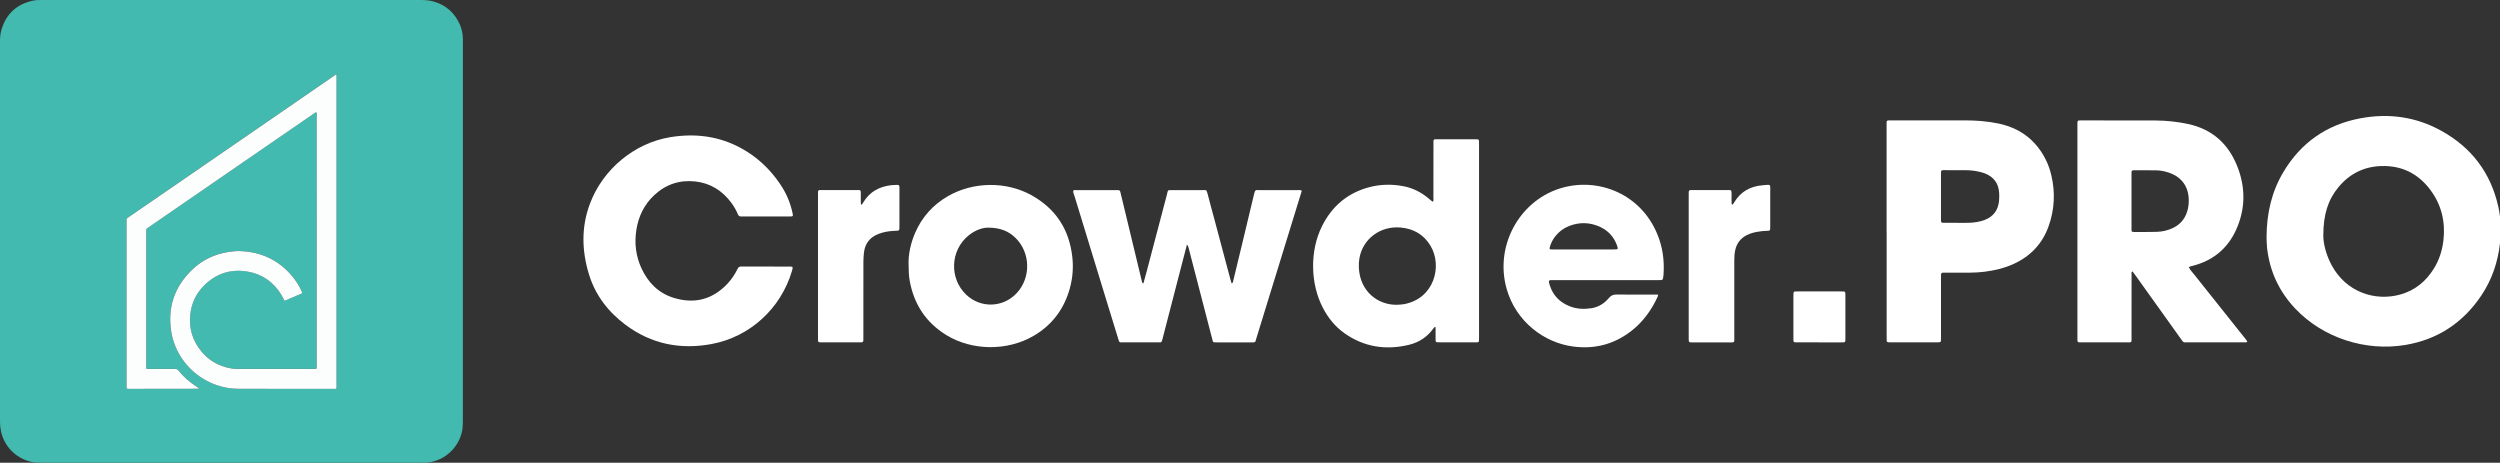 <?xml version="1.0" encoding="UTF-8"?><svg id="Warstwa_1" xmlns="http://www.w3.org/2000/svg" viewBox="0 0 1126.46 208.5"><rect x="0" y="0" width="1126.46" height="208.5" fill="#333333" stroke="none"/><defs><style>.cls-1{fill:#fff;}.cls-2{fill:#fcfefe;}.cls-3{fill:#43baaf;}</style></defs><g><path class="cls-1" d="M1021.27,106.96c.05-11.06,2.36-20.7,7.63-29.51,7.88-13.18,19.45-21.27,34.53-24.12,12.77-2.42,25.05-.76,36.48,5.54,13.62,7.51,22.34,18.88,25.76,34.14,1.22,5.44,1.4,10.94,.79,16.49-.93,8.55-3.61,16.47-8.4,23.62-8.24,12.31-19.71,19.89-34.31,22.32-17.96,2.99-37.07-3.22-49.54-16.38-7.28-7.69-11.52-16.82-12.7-27.34-.21-1.85-.19-3.73-.23-4.76Zm25.57-.86c-.03,3.39,1.16,8.58,3.77,13.42,6.59,12.23,19.64,16.3,30.85,13.21,6.65-1.83,11.64-5.93,15.23-11.76,2.38-3.88,3.75-8.1,4.28-12.63,.95-8.21-.8-15.79-5.67-22.48-5.48-7.51-12.94-11.33-22.33-11.04-7.85,.24-14.29,3.48-19.28,9.49-4.72,5.69-6.83,12.34-6.85,21.78Z"/><path class="cls-1" d="M986.24,120.38c.66,1.44,1.83,2.51,2.77,3.74,.94,1.25,1.95,2.46,2.93,3.69,1.02,1.29,2.05,2.57,3.07,3.86,.98,1.23,1.96,2.45,2.94,3.68,.98,1.23,1.96,2.45,2.93,3.68,.98,1.23,1.96,2.45,2.93,3.68,1.02,1.29,2.05,2.57,3.07,3.86,.98,1.23,1.97,2.44,2.93,3.68,.95,1.22,1.99,2.37,2.8,3.62-.36,.54-.77,.38-1.1,.38-8.67,.01-17.34,0-26.01,0-.37,0-.75-.02-1.12,0-.42,.01-.71-.2-.94-.5-.36-.47-.71-.96-1.05-1.45-6.69-9.36-13.39-18.72-20.08-28.07-.47-.66-.96-1.3-1.45-1.95-.72,.41-.41,.99-.41,1.45-.02,9.27,0,18.53-.02,27.8,0,3.13,.38,2.72-2.73,2.73-6.35,.02-12.71,0-19.06,0-.6,0-1.2-.01-1.79-.01-.57,0-.77-.35-.79-.85-.01-.45-.01-.9-.01-1.34,0-31.91,0-63.81,0-95.72,0-.45,0-.9,.02-1.34,.02-.42,.22-.7,.67-.72,.37-.02,.75-.03,1.12-.03,11.14,0,22.27,0,33.41,.04,4.94,.02,9.84,.55,14.68,1.59,10.92,2.35,18.21,9.02,22.2,19.23,3.73,9.53,3.64,19.17-.65,28.54-3.87,8.46-10.47,13.81-19.5,16.12-.57,.15-1.17,.22-1.75,.62Zm-25.82-29.76c0,1.72,0,3.43,0,5.15,0,2.54,0,5.07,0,7.61,0,1.03,.12,1.14,1.18,1.14,3.36,0,6.72,.04,10.07-.05,2.63-.07,5.18-.64,7.56-1.81,3.18-1.56,5.28-4.05,6.31-7.45,.46-1.51,.67-3.07,.69-4.63,.06-6.58-3.32-10.71-8.48-12.61-2.05-.76-4.16-1.2-6.34-1.23-3.21-.05-6.42-.03-9.62-.03-.22,0-.45,0-.67,.03-.43,.04-.67,.28-.68,.71-.02,.52-.02,1.04-.02,1.56,0,3.88,0,7.76,0,11.63Z"/><path class="cls-1" d="M850.07,104.19c0-15.84,0-31.69,0-47.53,0-2.63-.28-2.42,2.39-2.42,10.99,0,21.98,0,32.97,0,5.02,0,10,.38,14.93,1.39,6.56,1.35,12.24,4.25,16.73,9.31,3.6,4.06,5.96,8.76,7.2,14.01,1.83,7.76,1.46,15.45-1.21,22.95-2.79,7.85-8.1,13.49-15.67,16.98-4.25,1.96-8.74,3-13.36,3.58-4.25,.54-8.51,.38-12.77,.41-1.94,.01-3.89,0-5.83,0-.54,0-.83,.25-.85,.8-.02,.6-.02,1.2-.02,1.79,0,8.74,0,17.49,0,26.23,0,.6,0,1.2-.03,1.79-.02,.42-.24,.7-.67,.74-.45,.04-.9,.03-1.34,.03-6.8,0-13.61,0-20.41,0-.45,0-.9,0-1.34-.03-.43-.03-.67-.28-.68-.71-.02-.67-.02-1.34-.02-2.02,0-15.77,0-31.54,0-47.31Zm31.81-3.77h0c1.72-.01,3.44,.03,5.16-.02,2.47-.08,4.91-.42,7.25-1.31,3.87-1.48,5.98-4.33,6.43-8.41,.14-1.26,.14-2.54,.06-3.8-.27-4.32-2.48-7.25-6.52-8.79-.56-.21-1.13-.38-1.71-.53-2.11-.55-4.25-.84-6.43-.86-3.29-.02-6.58-.02-9.87-.03-.22,0-.45,0-.67,0-.78,.04-.95,.18-.99,.88-.03,.6-.02,1.2-.02,1.79,0,5.61,0,11.21,0,16.82,0,.9-.01,1.79,0,2.69,.03,1.5,.05,1.54,1.47,1.55,1.94,.02,3.89,0,5.83,0Z"/><path class="cls-1" d="M357.09,120.27c.13,.71-.09,1.27-.25,1.84-5,16.91-18.95,29.72-36.28,32.92-14.04,2.59-27.08-.01-38.63-8.62-7.86-5.86-13.67-13.36-16.56-22.83-3.22-10.57-3.51-21.16,.4-31.66,5.86-15.75,20.15-27.47,36.23-30.11,11.25-1.85,22.06-.49,32.13,5.06,7.12,3.93,12.9,9.4,17.44,16.14,2.79,4.13,4.71,8.64,5.65,13.55,.14,.72-.04,.93-.78,.97-.45,.02-.9,.01-1.34,.01-6.65,0-13.3,0-19.95,0-.37,0-.75-.03-1.12,0-.77,.06-1.25-.27-1.55-.99-.77-1.87-1.79-3.61-3-5.24-4.04-5.41-9.37-8.78-16.11-9.54-7.06-.79-13.31,1.25-18.54,6.12-4.61,4.29-7.19,9.69-8.12,15.84-.9,5.89-.21,11.64,2.29,17.08,2.94,6.39,7.53,11.16,14.34,13.32,9.43,2.98,17.68,.91,24.51-6.36,1.85-1.97,3.3-4.24,4.52-6.65,.33-.65,.71-1.05,1.52-1.04,7.55,.03,15.1,.03,22.64,.04,.14,0,.28,.08,.56,.16Z"/><path class="cls-1" d="M646.84,147.35c-.61,.03-.74,.32-.9,.54-2.75,3.89-6.52,6.38-11.09,7.48-10.4,2.49-20.18,1.04-29.03-5.2-4.23-2.98-7.39-6.92-9.77-11.51-5.63-10.84-5.94-25.61-.37-36.77,4.32-8.66,11.02-14.56,20.38-17.3,5.4-1.58,10.9-1.74,16.41-.67,4.18,.82,7.89,2.7,11.16,5.43,.62,.52,1.24,1.04,1.85,1.54,.67-.41,.39-.99,.39-1.46,.02-8.07,0-16.13,.02-24.2,0-2.8-.28-2.47,2.54-2.48,5.16-.01,10.31,0,15.47,0,.6,0,1.2,0,1.79,.02,.42,.02,.69,.26,.71,.7,.02,.52,.03,1.04,.03,1.57,0,28.98,0,57.96,0,86.94,0,2.51,.14,2.28-2.31,2.28-4.78,0-9.56,0-14.34,0-.75,0-1.49-.02-2.24-.05-.44-.02-.66-.3-.67-.72-.02-.52-.02-1.05-.02-1.57,0-1.49,0-2.98,0-4.58Zm-17.38-10.02c1.04-.09,2.1-.08,3.12-.27,13.72-2.52,17.47-17.25,11.95-26.38-3.04-5.01-7.61-7.65-13.43-8.16-9.1-.8-17.03,5.02-18.58,13.86-.25,1.41-.31,2.82-.24,4.24,.48,10.66,8.54,16.87,17.19,16.71Z"/><path class="cls-1" d="M534.82,110.21c-.98,3.77-1.91,7.31-2.82,10.85-2.7,10.4-5.39,20.81-8.08,31.21-.02,.07-.03,.15-.05,.22-.56,1.96-.37,1.77-2.19,1.77-5.38,0-10.76,0-16.14,0-1.17,0-1.2-.02-1.55-1.15-1.87-6.06-3.73-12.13-5.59-18.19-4.77-15.55-9.54-31.11-14.28-46.67-.23-.77-.67-1.52-.52-2.36,.4-.34,.86-.23,1.29-.23,6.05,0,12.11,0,18.16,0,.22,0,.45,.02,.67,0,.63-.05,.95,.28,1.09,.86,.38,1.6,.78,3.19,1.16,4.79,2.83,11.75,5.66,23.51,8.49,35.26,.1,.41,.05,.92,.74,1.13,.48-1.77,.98-3.53,1.45-5.3,3.04-11.55,6.05-23.1,9.12-34.64,.6-2.26,.07-2.09,2.6-2.1,4.41,0,8.82-.02,13.23,0,1.91,.01,1.99-.41,2.57,1.87,.97,3.83,2.04,7.64,3.06,11.47,2.4,9.01,4.8,18.03,7.21,27.04,.15,.57,.35,1.13,.55,1.74,.62-.42,.63-1.02,.76-1.57,3.11-12.91,6.25-25.82,9.31-38.75,.51-2.16,.79-1.8,2.38-1.8,5.76-.01,11.51-.01,17.27,0,.58,0,1.19-.15,1.86,.3-6.97,22.71-13.98,45.44-20.97,68.08-.71,.32-1.32,.23-1.91,.23-5.08,0-10.16,0-15.25,0-.45,0-.9-.01-1.34-.04-.33-.02-.56-.22-.64-.53-.21-.72-.39-1.44-.57-2.16-3.43-13.22-6.86-26.44-10.28-39.66-.13-.5-.19-1.02-.79-1.65Z"/><path class="cls-1" d="M747.16,132.74c-.12,.5-.14,.73-.23,.92-2.85,6.21-6.78,11.61-12.27,15.76-7.64,5.79-16.23,7.96-25.74,6.73-13.26-1.71-25.83-11.32-30.01-25.85-5.52-19.19,5.4-39.27,23.51-45.24,17.4-5.74,38.34,2.3,45.28,22.98,1.74,5.17,2.23,10.5,1.84,15.92-.03,.45-.08,.89-.17,1.33-.13,.69-.35,.88-1.05,.91-.67,.03-1.35,.02-2.02,.02-15.33,0-30.65,0-45.98,0-2.45,0-2.88-.31-1.94,2.55,1.51,4.56,4.63,7.58,9.06,9.29,3.08,1.18,6.29,1.33,9.5,.84,3.22-.49,5.92-2.1,7.98-4.61,1.01-1.22,2.08-1.62,3.64-1.59,5.46,.1,10.91,.04,16.37,.04h2.21Zm-33.5-20.34c4.33,0,8.66,0,12.98,0,.6,0,1.19,0,1.79-.05,.33-.03,.54-.27,.48-.61-.06-.36-.16-.73-.28-1.07-1.37-3.84-3.9-6.68-7.59-8.4-4.55-2.12-9.21-2.28-13.91-.48-2.49,.95-4.59,2.48-6.25,4.57-1.27,1.59-2.2,3.37-2.65,5.37-.09,.38,.14,.61,.44,.64,.59,.06,1.19,.04,1.79,.04,4.4,0,8.81,0,13.21,0Z"/><path class="cls-1" d="M409.38,118.66c-.06-4.07,.92-9.02,2.96-13.74,3.11-7.15,8.07-12.68,14.83-16.56,11.32-6.5,26.13-6.75,37.56-.42,10.97,6.08,17.09,15.48,18.45,27.96,.61,5.58-.03,11.03-1.84,16.33-2.84,8.32-8.09,14.72-15.69,19.14-11.84,6.87-27.7,6.73-39.33-.44-9.09-5.61-14.47-13.79-16.4-24.28-.42-2.29-.52-4.6-.54-7.99Zm36.2-16.09c-2.75-.1-6.07,1.08-8.98,3.38-8.49,6.72-8.96,19.48-1.24,26.84,6.48,6.18,16.57,5.87,22.7-.65,6.52-6.94,6.34-18.21-.44-24.9-3.05-3.01-6.74-4.59-12.04-4.67Z"/><path class="cls-1" d="M780.04,85.83c.33,1.22,.11,2.49,.16,3.75,.03,.75,.01,1.49,.04,2.24,0,.12,.12,.29,.23,.33,.1,.04,.31-.02,.37-.1,.22-.3,.41-.62,.61-.94,2.89-4.8,7.28-7.2,12.73-7.63,4.1-.33,3.41-.74,3.45,3.2,.04,4.93,.01,9.86,0,14.79,0,.52,.01,1.05-.01,1.57-.04,.72-.2,.92-.94,.94-1.72,.05-3.43,.18-5.12,.51-1.55,.3-3.05,.73-4.46,1.44-2.85,1.43-4.59,3.73-5.26,6.85-.33,1.54-.4,3.1-.4,4.68,0,11.35,.01,22.71,0,34.06,0,3.14,.38,2.74-2.72,2.75-5.08,.02-10.16,0-15.24,0-.45,0-.9,.01-1.34,0-1.14-.04-1.2-.1-1.24-1.34,0-.3,0-.6,0-.9,0-21.36,0-42.72,0-64.09,0-2.51-.13-2.29,2.31-2.29,5.01,0,10.01,0,15.02,0,.59,0,1.2-.11,1.81,.18Z"/><path class="cls-1" d="M387.93,92.3c.7-.3,.83-.74,1.05-1.1,2.86-4.81,7.23-7.16,12.67-7.76,.07,0,.15-.01,.22-.02,3.95-.17,3.37-.61,3.4,3.1,.03,4.93,0,9.86,0,14.78,0,.6,0,1.2-.02,1.79-.02,.5-.25,.84-.81,.86-.67,.02-1.34,.04-2.01,.09-2.25,.15-4.45,.54-6.55,1.35-3.92,1.5-6.16,4.34-6.61,8.52-.14,1.33-.23,2.68-.24,4.02-.02,11.27,0,22.55-.01,33.82,0,2.81,.25,2.48-2.54,2.49-5.15,.01-10.31,0-15.46,0-.52,0-1.05-.01-1.57,0-.53,0-.85-.24-.86-.78-.02-.67-.02-1.34-.02-2.02,0-20.53,0-41.07,0-61.6,0-1.12,0-2.24,.01-3.36,0-.52,.24-.84,.8-.84,.15,0,.3-.01,.45-.01,5.6,0,11.2,0,16.81,0,1.08,0,1.19,.12,1.21,1.13,.02,1.34,0,2.69,.01,4.03,0,.44,.04,.89,.07,1.5Z"/><path class="cls-1" d="M819.55,154.25c-3.44,0-6.87,0-10.31,0-1.04,0-1.12-.11-1.16-1.18-.02-.45,0-.9,0-1.34,0-5.97,0-11.95,0-17.92,0-.6,0-1.19,.04-1.79,.02-.44,.3-.67,.71-.69,.45-.03,.9-.02,1.34-.02,6.42,0,12.85,0,19.27,0,.45,0,.9-.01,1.34,.03,.41,.04,.68,.27,.7,.72,.02,.45,.03,.9,.03,1.34,0,6.27,0,12.55,0,18.82,0,.45,0,.9-.03,1.34-.03,.44-.3,.67-.72,.69-.52,.03-1.05,.02-1.57,.02-3.21,0-6.42,0-9.64,0h0Z"/></g><g><path class="cls-3" d="M208.56,104.23c0,28.6,0,57.2,0,85.81,0,1.69-.11,3.35-.53,5.01-1.7,6.7-7.34,12-14.19,13.2-.86,.15-1.71,.24-2.57,.25-.39,0-.78,0-1.17,0-57.18,0-114.36,0-171.54,0-1.65,0-3.27-.1-4.88-.5-6.69-1.68-11.81-6.96-13.24-13.69C.13,192.86,0,191.41,0,189.93c0-22.81,0-45.63,0-68.44C0,87.23,0,52.97,0,18.71c0-1.87,.15-3.71,.7-5.5C2.84,6.23,7.51,1.97,14.6,.34,15.68,.09,16.81-.04,17.94,.01c.26,.01,.52,0,.78,0,57.05,0,114.1,0,171.15,0,1.96,0,3.88,.17,5.76,.74,5.41,1.64,9.24,5.08,11.54,10.23,.96,2.16,1.42,4.43,1.4,6.8,0,.48,0,.95,0,1.43,0,28.34,0,56.69,0,85.03Zm-80.39,31.23c.24-.07,.41-.11,.56-.18,2.15-.91,4.3-1.82,6.44-2.73,.24-.1,.47-.21,.71-.32,.23-.11,.31-.31,.23-.53-.11-.32-.25-.64-.4-.95-1.05-2.19-2.32-4.24-3.88-6.11-6.12-7.38-14.01-11.15-23.56-11.53-1.86-.07-3.71,.13-5.55,.43-6.05,.98-11.4,3.49-15.86,7.68-8.35,7.84-11.58,17.5-9.61,28.78,1.88,10.77,9.88,19.9,20.31,23.48,3.26,1.12,6.6,1.68,10.04,1.68,3.93,0,7.87,.01,11.8,.02,10.11,.01,20.23,.02,30.34,.02,2.15,0,1.89,.26,1.89-1.83,0-46.06,0-92.11,0-138.17,0-.35,0-.69,0-1.04,0-.2,.07-.44-.21-.56-.4,.06-.68,.36-.99,.57-4.34,2.99-8.68,5.98-13.02,8.97-7.83,5.39-15.66,10.78-23.49,16.17-11.03,7.59-22.07,15.18-33.1,22.77-7.51,5.16-15.03,10.32-22.53,15.49-1.56,1.08-1.28,.61-1.28,2.37,0,24.54,0,49.08,0,73.62,0,1.81-.19,1.63,1.7,1.63,9.9-.01,19.79-.03,29.69-.04,.26,0,.52,0,.78,0,.09,0,.17-.02,.26-.04,.03,0,.08-.06,.08-.09,0-.07,0-.18-.03-.22-.21-.16-.42-.3-.64-.44-3.2-2.03-6.07-4.42-8.41-7.42-.41-.53-.86-.74-1.54-.73-3.76,.03-7.52,.02-11.28,.01-1.98,0-1.75,.23-1.75-1.7,0-19.96,0-39.92,0-59.88,0-.3,.01-.61,0-.91-.01-.38,.12-.67,.44-.88,.18-.12,.36-.24,.53-.37,5.87-4.04,11.74-8.09,17.61-12.13,7.94-5.46,15.87-10.93,23.81-16.39,10.96-7.54,21.93-15.08,32.89-22.62,.41-.28,.77-.69,1.32-.74,.43,.48,.21,1.06,.21,1.58,.01,17.71,.01,35.43,.01,53.14,0,19.83,0,39.66,0,59.49,0,1.48,.07,1.41-1.41,1.41-11.45,0-22.91-.02-34.36-.01-1.22,0-2.42-.13-3.6-.38-4.98-1.06-9.19-3.47-12.47-7.38-4.12-4.92-5.84-10.58-5.1-16.98,.58-4.99,2.63-9.3,6.17-12.83,5.45-5.44,12.08-7.57,19.67-6.28,6.58,1.12,11.61,4.69,15.11,10.37,.52,.84,.95,1.74,1.47,2.71Z"/><path class="cls-2" d="M128.18,135.46c-.52-.97-.95-1.86-1.47-2.71-3.5-5.69-8.53-9.25-15.11-10.37-7.59-1.3-14.22,.84-19.67,6.28-3.53,3.53-5.59,7.84-6.17,12.83-.74,6.39,.98,12.06,5.1,16.98,3.28,3.92,7.49,6.32,12.47,7.38,1.18,.25,2.38,.38,3.6,.38,11.45,0,22.91,0,34.36,.01,1.49,0,1.41,.08,1.41-1.41,0-19.83,0-39.66,0-59.49,0-17.71,0-35.43-.01-53.14,0-.53,.22-1.11-.21-1.58-.55,.05-.91,.46-1.32,.74-10.97,7.53-21.93,15.07-32.89,22.62-7.94,5.46-15.87,10.92-23.81,16.39-5.87,4.04-11.74,8.09-17.61,12.13-.18,.12-.35,.25-.53,.37-.32,.21-.45,.5-.44,.88,.01,.3,0,.6,0,.91,0,19.96,0,39.92,0,59.88,0,1.93-.23,1.7,1.75,1.7,3.76,.01,7.52,.02,11.28-.01,.68,0,1.13,.21,1.54,.73,2.34,3,5.21,5.4,8.41,7.42,.22,.14,.44,.28,.64,.44,.04,.03,.04,.14,.03,.22,0,.03-.05,.08-.08,.09-.08,.02-.17,.04-.26,.04-.26,0-.52,0-.78,0-9.9,.02-19.79,.03-29.69,.04-1.89,0-1.7,.18-1.7-1.63,0-24.54,0-49.08,0-73.62,0-1.76-.28-1.29,1.28-2.37,7.5-5.18,15.02-10.33,22.53-15.49,11.03-7.59,22.07-15.18,33.1-22.77,7.83-5.39,15.66-10.78,23.49-16.17,4.34-2.99,8.68-5.98,13.02-8.97,.31-.21,.59-.51,.99-.57,.27,.12,.2,.36,.21,.56,.01,.35,0,.69,0,1.04,0,46.06,0,92.11,0,138.17,0,2.09,.26,1.83-1.89,1.83-10.11,0-20.23-.01-30.34-.02-3.93,0-7.87-.02-11.8-.02-3.44,0-6.79-.56-10.04-1.68-10.42-3.58-18.42-12.71-20.31-23.48-1.97-11.28,1.26-20.94,9.61-28.78,4.46-4.19,9.81-6.7,15.86-7.68,1.84-.3,3.68-.5,5.55-.43,9.55,.37,17.44,4.14,23.56,11.53,1.55,1.87,2.82,3.93,3.88,6.11,.15,.31,.29,.63,.4,.95,.08,.23,0,.42-.23,.53-.23,.11-.47,.22-.71,.32-2.15,.91-4.29,1.82-6.44,2.73-.16,.07-.33,.1-.56,.18Z"/></g></svg>